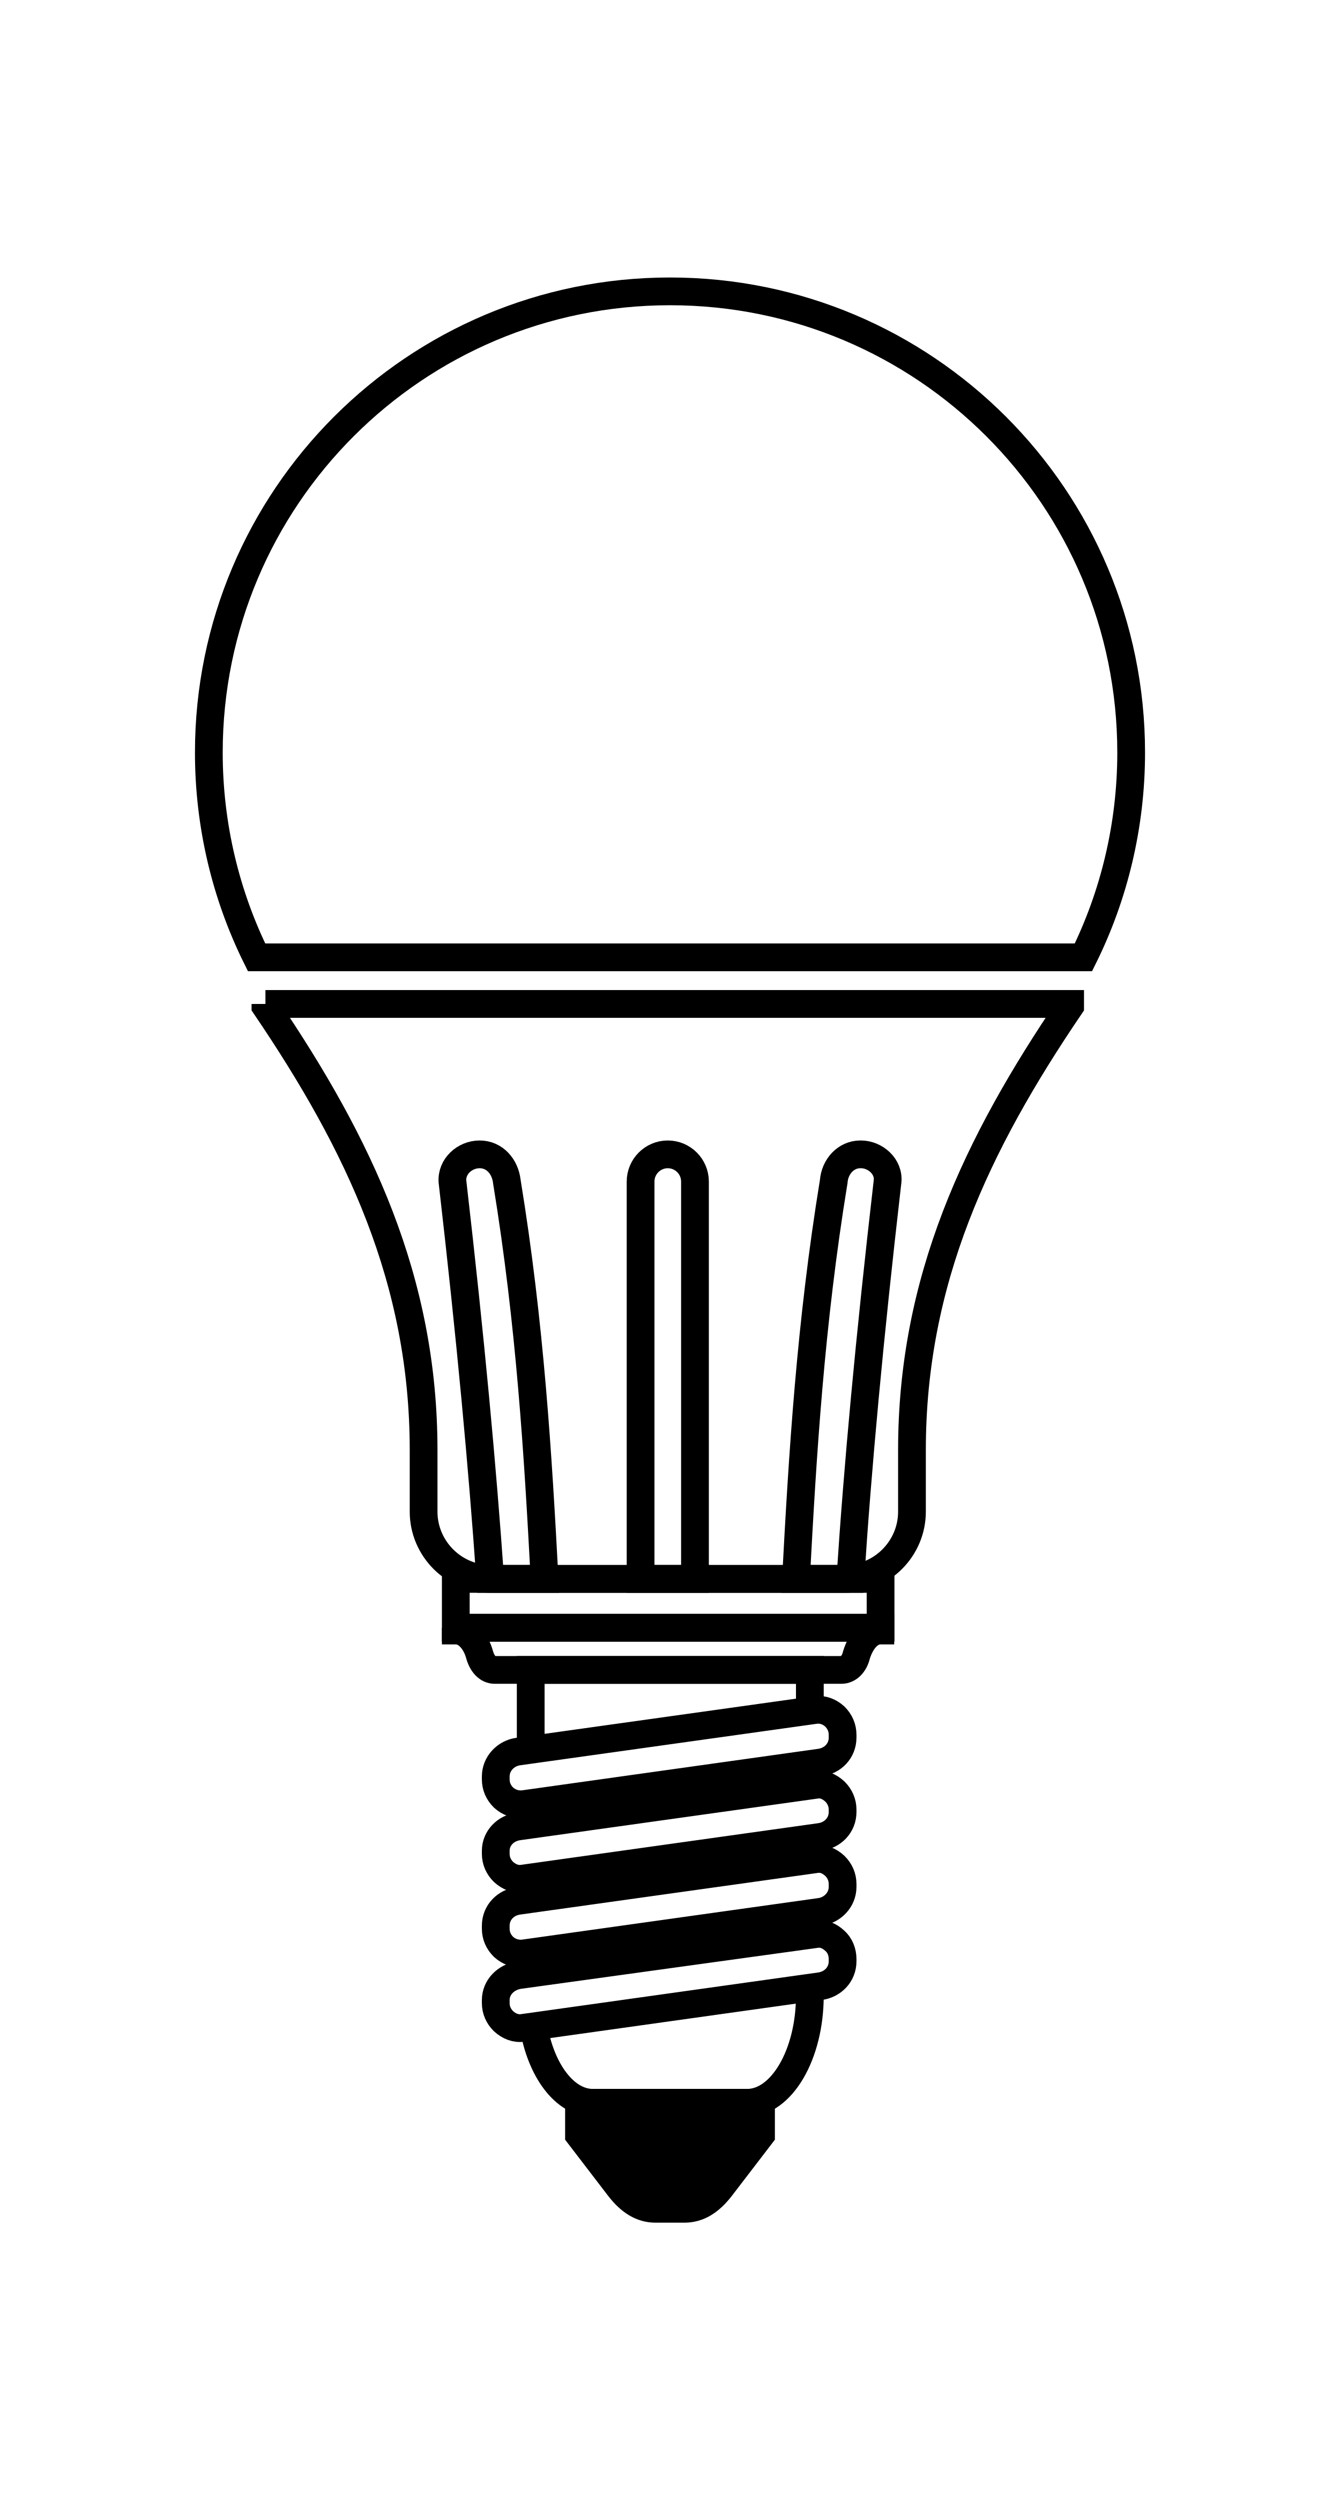 <?xml version="1.0" encoding="UTF-8"?> <!-- Creator: CorelDRAW X7 --> <svg xmlns="http://www.w3.org/2000/svg" xmlns:xlink="http://www.w3.org/1999/xlink" xml:space="preserve" width="24.144mm" height="45.046mm" style="shape-rendering:geometricPrecision; text-rendering:geometricPrecision; image-rendering:optimizeQuality; fill-rule:evenodd; clip-rule:evenodd" viewBox="0 0 2414 4505"> <defs> <style type="text/css"> <![CDATA[ .str0 {stroke:black;stroke-width:50} .fil0 {fill:none} .fil1 {fill:black} ]]> </style> </defs> <g id="Слой_x0020_1">  <g id="_2020597320000"> <path class="fil0 str0" d="M956 3153l0 -144 503 0 0 75m0 95l0 39m0 95l0 40m0 95l0 39m0 95l0 14c0,106 -51,193 -113,193l-278 0c-51,0 -94,-59 -107,-138m-5 -94l0 -40m0 -95l0 -39m0 -95l0 -40"></path> <path class="fil0 str0" d="M934 3559l536 -74c13,-2 24,3 34,12 9,8 14,20 14,33l0 4c0,24 -18,42 -41,45l-535 75c-13,2 -25,-3 -35,-12 -9,-9 -14,-20 -14,-33l0 -5c0,-23 18,-41 41,-45zm0 -403l536 -75c13,-1 24,3 34,12 9,9 14,20 14,33l0 5c0,24 -18,42 -41,45l-535 75c-13,1 -25,-3 -35,-12 -9,-9 -14,-20 -14,-33l0 -5c0,-23 18,-42 41,-45zm0 135l536 -75c13,-2 24,3 34,12 9,9 14,20 14,33l0 4c0,24 -18,42 -41,45l-535 75c-13,2 -25,-3 -35,-12 -9,-9 -14,-20 -14,-33l0 -5c0,-23 18,-41 41,-44zm0 134l536 -75c13,-2 24,3 34,12 9,9 14,20 14,33l0 5c0,23 -18,42 -41,45l-535 75c-13,1 -25,-3 -35,-12 -9,-9 -14,-20 -14,-33l0 -5c0,-24 18,-42 41,-45z"></path> <rect class="fil0 str0" x="821" y="2845" width="765.42" height="88.015"></rect> <path class="fil0 str0" d="M821 2933l765 0 0 5c-19,0 -35,18 -43,44 -4,17 -15,27 -27,27l-625 0c-12,0 -22,-10 -27,-27 -7,-26 -24,-44 -43,-44l0 -5z"></path> <path class="fil1 str0" d="M1043 3789l328 0 0 58 -72 94c-20,26 -41,39 -66,39l-52 0c-25,0 -46,-13 -66,-39l-72 -94 0 -58z"></path> <g> <path class="fil0 str0" d="M1207 525c459,0 831,372 831,831 0,132 -31,258 -86,369l-1490 0c-55,-111 -86,-237 -86,-369 0,-459 372,-831 831,-831z"></path> <path class="fil0 str0" d="M478 1809l583 0 284 0 583 0 0 4c-169,249 -285,494 -285,800l0 111c0,66 -54,121 -121,121l-177 0 -284 0 -177 0c-67,0 -121,-55 -121,-121l0 -111c0,-306 -116,-551 -285,-800l0 -4z"></path> <path class="fil0 str0" d="M1203 2080l0 0c27,0 49,22 49,49l0 716 -98 0 0 -716c0,-27 22,-49 49,-49z"></path> <path class="fil0 str0" d="M1550 2080l1 0c26,0 51,22 48,49 -33,286 -54,516 -67,716 -33,0 -66,0 -98,0 12,-225 26,-459 68,-716 2,-27 22,-49 48,-49z"></path> <path class="fil0 str0" d="M864 2080l0 0c-27,0 -51,22 -49,49 33,286 54,516 68,716 33,0 65,0 98,0 -12,-225 -26,-459 -68,-716 -3,-27 -22,-49 -49,-49z"></path> </g> </g> </g> </svg> 